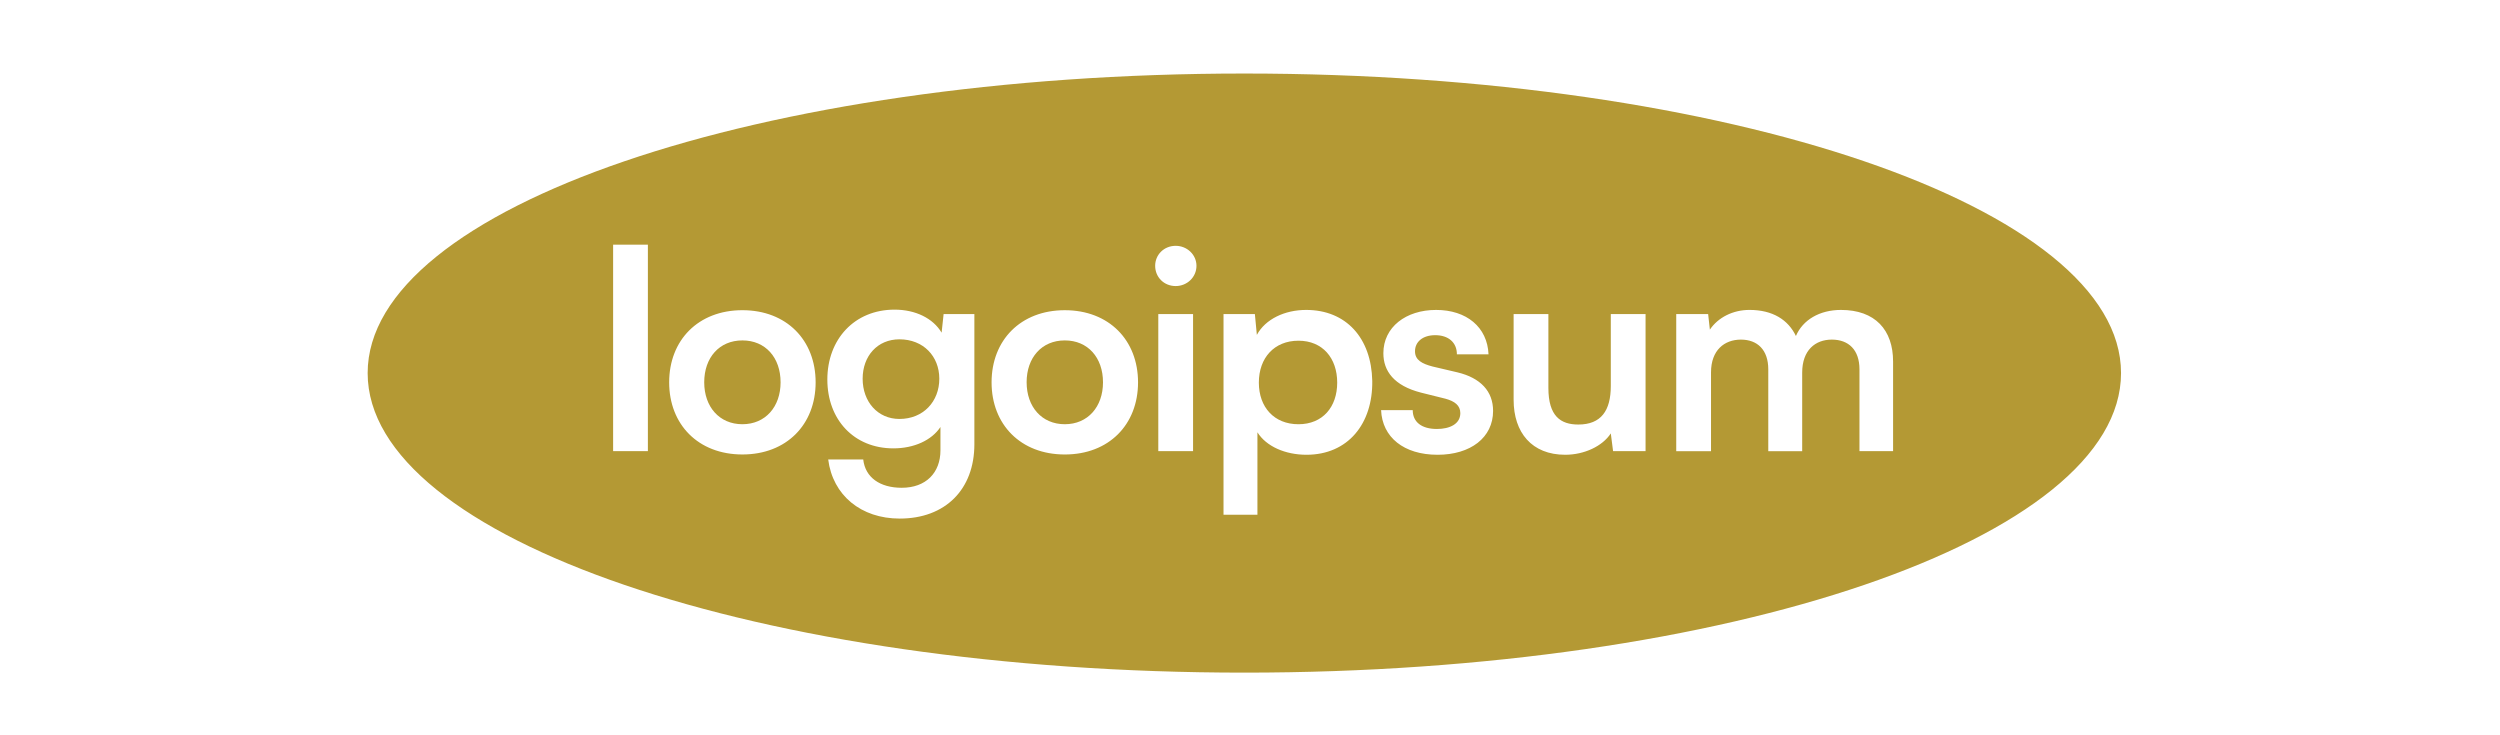 <svg xmlns="http://www.w3.org/2000/svg" width="170" height="50" fill="none" viewBox="0 0 170 50"><path fill="#B49934" d="M47.887 25.998c0-1.68 1.027-2.85 2.596-2.85 1.57 0 2.597 1.17 2.597 2.85 0 1.66-1.027 2.849-2.597 2.849s-2.596-1.189-2.596-2.85Zm13.273-2.924c-1.492 0-2.5 1.132-2.5 2.68 0 1.566 1.027 2.735 2.5 2.735 1.628 0 2.713-1.188 2.713-2.735 0-1.529-1.085-2.68-2.713-2.68Zm8.65 2.924c0-1.68 1.028-2.85 2.597-2.85 1.57 0 2.597 1.17 2.597 2.85 0 1.66-1.027 2.849-2.597 2.849s-2.596-1.189-2.596-2.85Zm15.792.019c0-1.68 1.046-2.849 2.693-2.849s2.635 1.189 2.635 2.85c0 1.66-.988 2.83-2.635 2.83-1.647 0-2.693-1.151-2.693-2.83Z"></path><path fill="#B49934" fill-rule="evenodd" d="M84.615 45.739c32.925 0 59.615-9.12 59.615-20.37C144.23 14.12 117.54 5 84.615 5 51.691 5 25 14.12 25 25.37c0 11.25 26.69 20.369 59.615 20.369Zm-40.559-15.06v-14.04h-2.364v14.04h2.364Zm1.447-4.68c0 2.868 1.977 4.905 4.98 4.905 3.004 0 4.98-2.037 4.98-4.905 0-2.868-1.976-4.906-4.98-4.906-3.003 0-4.98 2.038-4.98 4.906Zm15.251 4.49c-2.693 0-4.495-1.962-4.495-4.68 0-2.735 1.84-4.754 4.573-4.754 1.414 0 2.616.585 3.197 1.566l.136-1.264h2.092v8.85c0 3.075-1.976 5.056-5.077 5.056-2.635 0-4.553-1.585-4.863-4.019H58.7c.136 1.227 1.143 1.925 2.616 1.925 1.647 0 2.635-1.02 2.635-2.548v-1.584c-.6.905-1.802 1.452-3.197 1.452ZM67.427 26c0 2.868 1.977 4.905 4.98 4.905 3.004 0 4.98-2.037 4.98-4.905 0-2.868-1.976-4.906-4.98-4.906-3.003 0-4.98 2.038-4.98 4.906Zm13.933-7.925c0 .773-.639 1.377-1.414 1.377-.795 0-1.395-.604-1.395-1.377 0-.755.6-1.359 1.395-1.359.775 0 1.414.604 1.414 1.359Zm-.232 3.283v9.321h-2.364v-9.321h2.364ZM83.199 35h2.306v-5.604c.6.962 1.899 1.528 3.333 1.528 2.829 0 4.515-2.113 4.476-5.019-.058-2.924-1.783-4.83-4.495-4.83-1.454 0-2.772.622-3.353 1.698l-.135-1.415h-2.132V35Zm14.552-4.076c-2.286 0-3.76-1.188-3.837-3.037h2.151c0 .81.601 1.283 1.647 1.283.872 0 1.59-.34 1.59-1.076 0-.528-.388-.811-1.008-.981l-1.667-.415c-1.84-.472-2.558-1.472-2.558-2.68 0-1.773 1.531-2.943 3.585-2.943 2.074 0 3.488 1.17 3.566 3.019h-2.151c0-.811-.582-1.302-1.473-1.302-.853 0-1.376.453-1.376 1.094 0 .604.485.85 1.202 1.038l1.686.396c1.569.378 2.422 1.283 2.422 2.623 0 1.811-1.531 2.981-3.779 2.981Zm8.683 0c1.297 0 2.537-.585 3.1-1.453l.155 1.208h2.209v-9.321h-2.364v4.887c0 1.68-.659 2.623-2.209 2.623-1.201 0-2.035-.566-2.035-2.491v-5.02h-2.364v5.831c0 2.227 1.24 3.736 3.508 3.736Zm9.915-5.604v5.36h-2.365v-9.322h2.17l.117 1.056c.562-.83 1.57-1.34 2.693-1.34 1.589 0 2.636.68 3.159 1.774.465-1.094 1.609-1.773 3.062-1.773 2.325 0 3.545 1.358 3.545 3.51v6.094h-2.286v-5.566c0-1.321-.736-2.02-1.879-2.02-1.124 0-2.016.718-2.016 2.246v5.34h-2.306v-5.566c0-1.321-.736-2.02-1.86-2.02-1.123 0-2.034.718-2.034 2.227Z" clip-rule="evenodd"></path></svg>